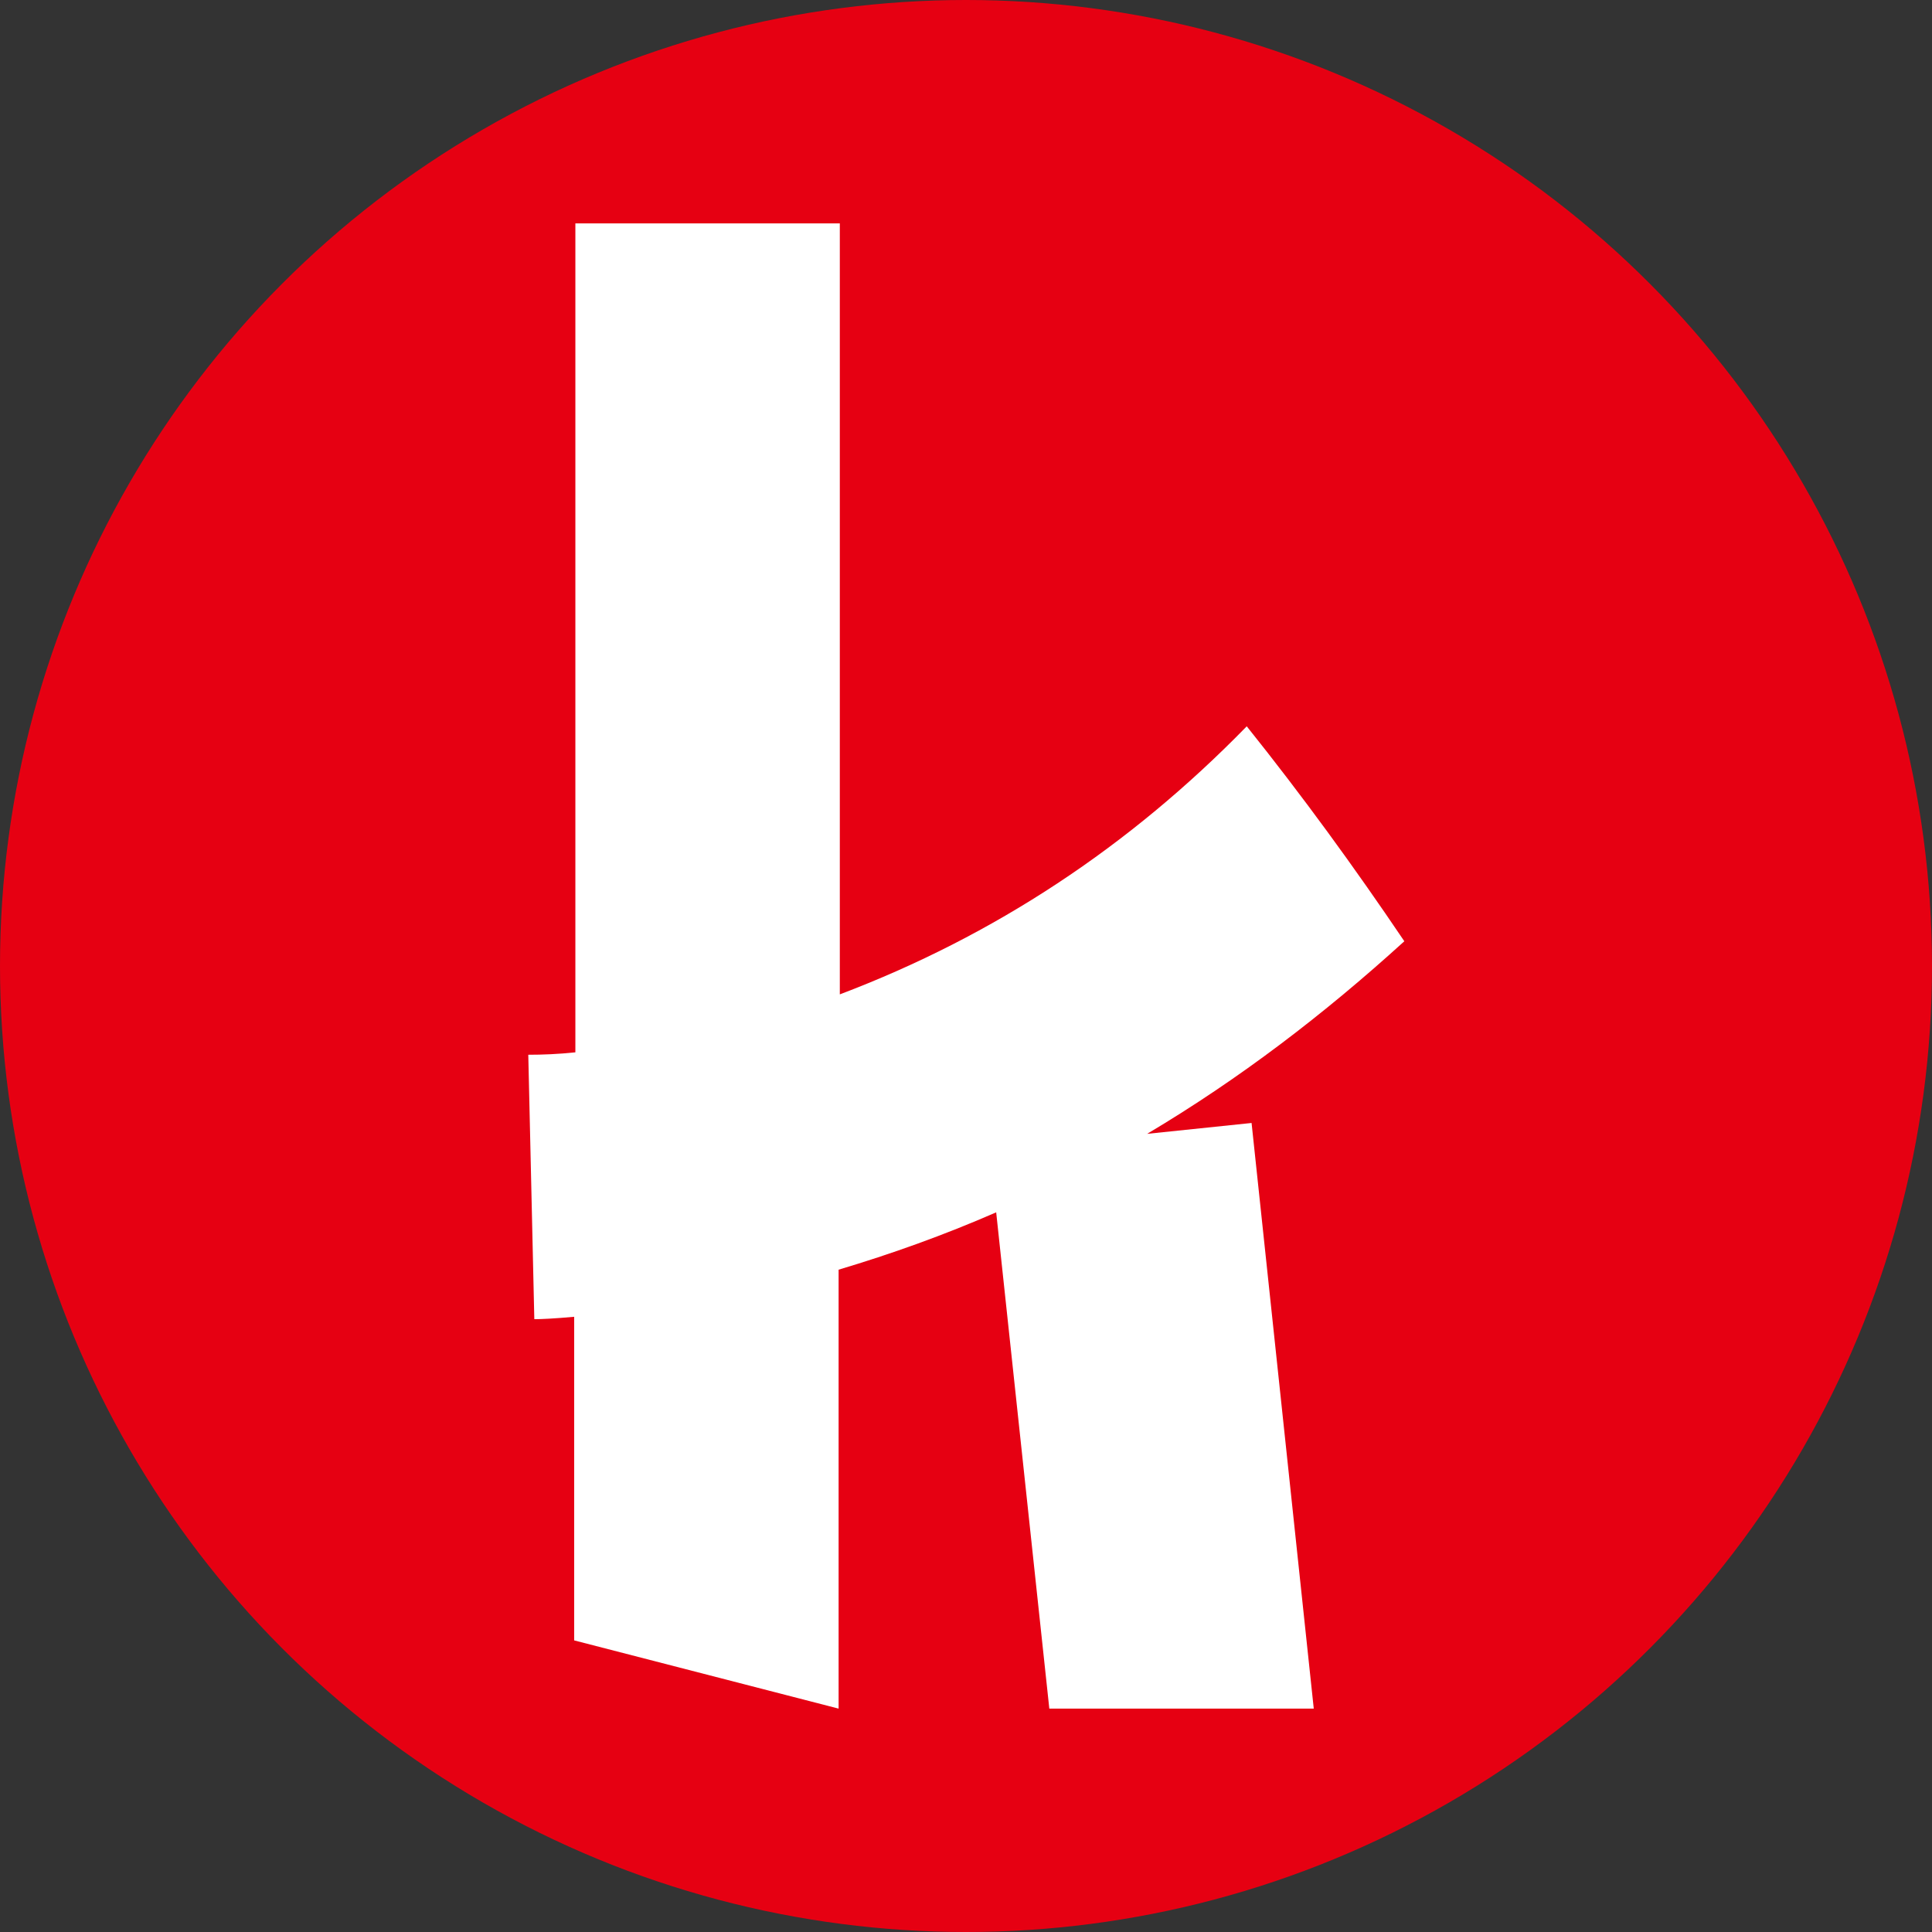 <svg xml:space="preserve" style="enable-background:new 0 0 320 320;" viewBox="0 0 320 320" y="0px" x="0px" xmlns:xlink="http://www.w3.org/1999/xlink" xmlns="http://www.w3.org/2000/svg" id="katman_1" version="1.1">
<rect x="0" y="0" width="320" height="320" fill="#333333" stroke="none"/>
<style type="text/css">
	.st0{fill:#E60012;}
	.st1{fill:#FFFFFF;}
</style>
<circle r="160" cy="160" cx="160" class="st0"></circle>
<path d="M190,187.8l17.3-1.8l10.3,97h-43.8l-8.8-82.2c-8.7,3.8-17.4,6.9-26.1,9.5V283l-43.8-11.3v-53.6
	c-3.3,0.3-5.5,0.4-6.6,0.4l-1-43.8c2.4,0,4.9-0.1,7.8-0.4V37h43.8v127.7c25.6-9.7,48-24.5,67.4-44.4c9.2,11.5,17.8,23.3,26.1,35.6
	C219.3,168,205.3,178.7,190,187.8z" class="st1"></path>
</svg>

